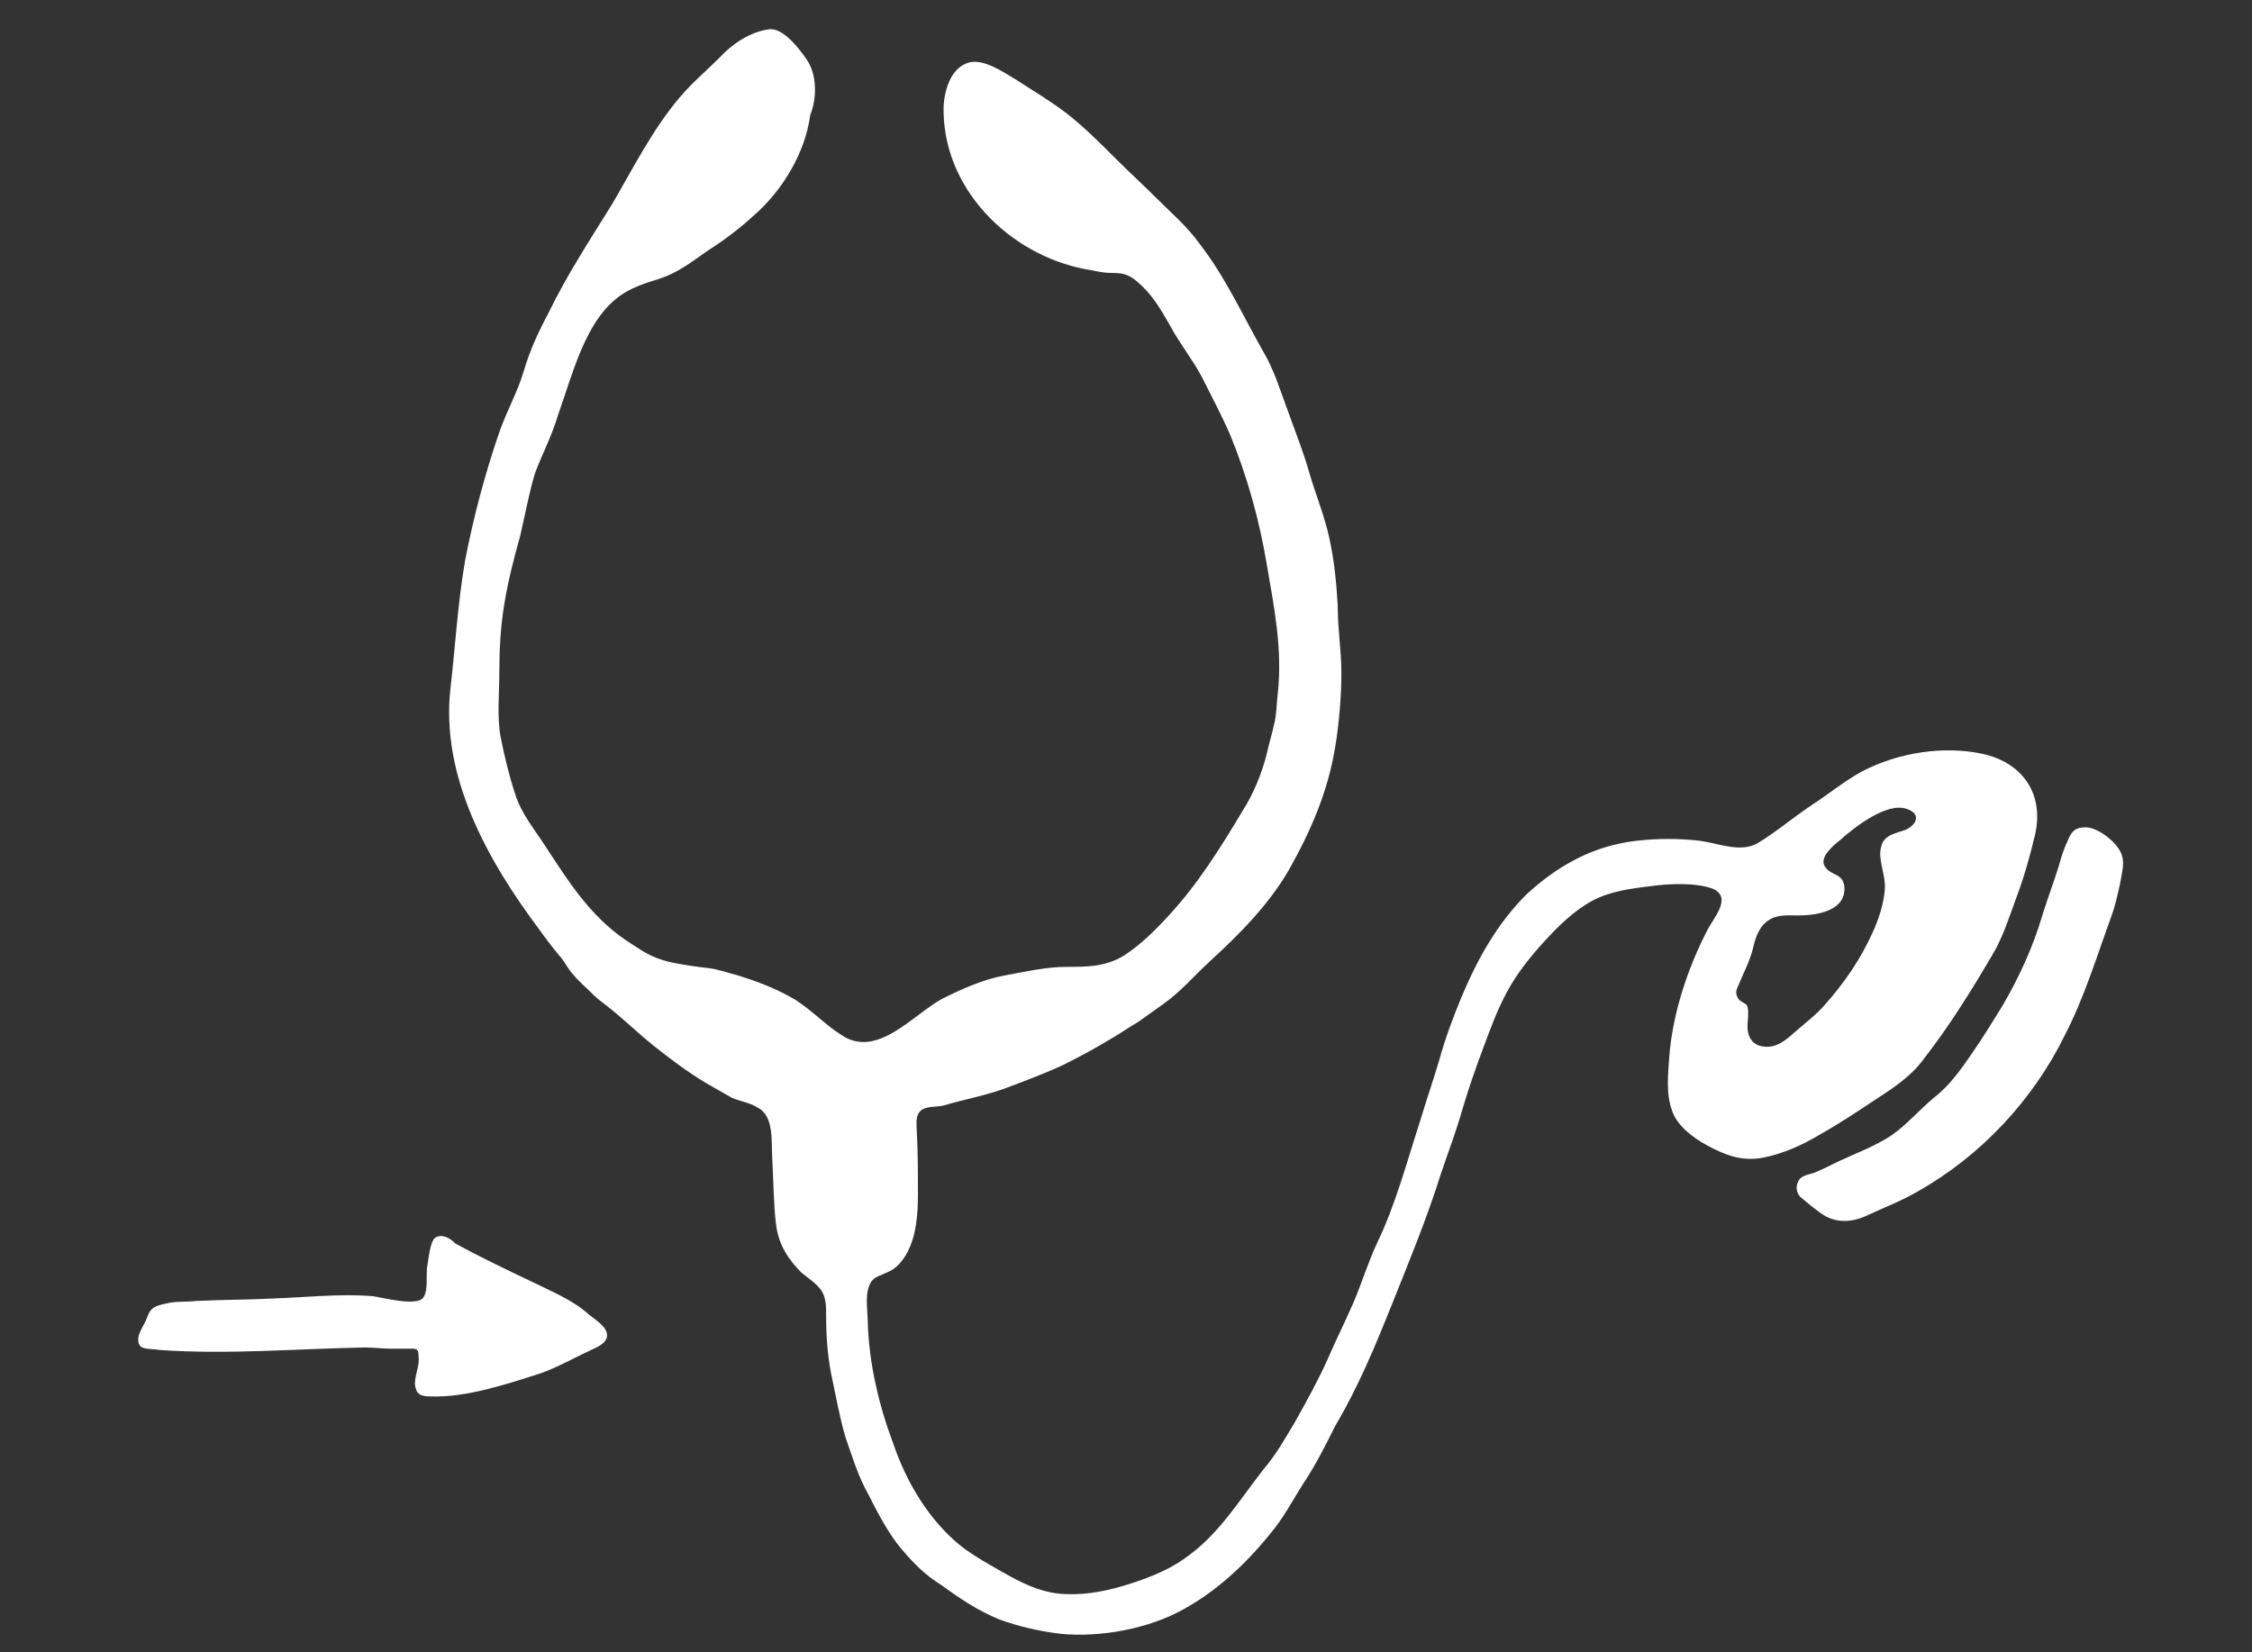 <?xml version="1.0" encoding="utf-8"?>
<!-- Generator: Adobe Illustrator 22.0.1, SVG Export Plug-In . SVG Version: 6.00 Build 0)  -->
<svg version="1.1" id="Ebene_1" xmlns="http://www.w3.org/2000/svg" xmlns:xlink="http://www.w3.org/1999/xlink" x="0px" y="0px"
	 viewBox="0 0 184 135" style="enable-background:new 0 0 184 135;" xml:space="preserve">
<rect x="0" y="0" width="184" height="135" fill="#333333" stroke="none"/>
<style type="text/css">
	.st0{fill:#FFFFFF;}
</style>
<g>
	<path class="st0" d="M62.8,2.4c-1.5,0.2-3,1.2-4,2.3c-1.1,1.1-2.3,2.1-3.3,3.3c-2.2,2.6-3.8,5.8-5.5,8.7c-1.8,2.9-3.7,5.8-5.2,8.9
		c-0.8,1.5-1.5,3-2,4.7c-0.5,1.7-1.4,3.3-2,5c-1.2,3.5-2.1,6.9-2.8,10.5c-0.6,3.5-0.8,7-1.2,10.5c-0.8,7.2,3.1,14.1,7.3,19.7
		c0.5,0.7,1.1,1.5,1.7,2.2c0.5,0.6,0.6,1,1.1,1.5c0.4,0.5,1,1,1.5,1.5c0.4,0.4,0.8,0.7,1.2,1c1.4,1.1,2.6,2.3,4,3.4
		c1.4,1.1,2.6,2,4.1,2.9c0.7,0.4,1.4,0.8,2.1,1.2c0.7,0.3,1.5,0.4,2.1,0.8c1.4,0.7,1.1,2.9,1.2,4.2c0.1,1.8,0.1,3.6,0.3,5.3
		c0.2,1.7,1,2.9,2.1,4c0.5,0.4,1.1,0.8,1.5,1.3c0.5,0.6,0.5,1.4,0.5,2.2c0,1.6,0.1,3.1,0.4,4.7c0.4,1.9,0.7,3.6,1.2,5.3
		c0.6,1.7,1,3.1,1.9,4.7c0.7,1.4,1.6,3.1,2.6,4.3c1.1,1.3,2,2.2,3.3,3c1.5,1.1,3,2.1,4.7,2.8c1.6,0.6,3.4,1,5.1,1.2
		c3.2,0.3,7-0.4,9.8-1.9c2.8-1.5,5.2-3.7,7.3-6.3c1.1-1.3,1.8-2.7,2.7-4.1c1-1.5,1.8-3.1,2.6-4.7c1.9-3.2,3.3-6.6,4.7-10.1
		c1.4-3.5,2.8-6.9,3.9-10.4c0.6-1.8,1.3-3.6,1.8-5.4c0.5-1.7,1.1-3.4,1.7-5c0.6-1.6,1.1-3,1.9-4.5c0.8-1.5,1.9-2.9,3.1-4.2
		c1.1-1.2,2.4-2.5,3.9-3.3c1.5-0.8,3.2-1,4.8-1.2c1.5-0.2,3.6-0.3,5,0.2c1.7,0.7,0.1,2.4-0.4,3.4c-1.6,3.1-2.8,6.7-3.1,10.2
		c-0.1,1.5-0.3,3.1,0.2,4.5c0.4,1.3,1.8,2.3,2.9,2.9c1.5,0.8,2.8,1.3,4.5,1c1.6-0.3,3.2-1,4.7-1.9c1.6-0.9,3.1-1.9,4.6-2.9
		c1.4-0.9,2.9-1.9,3.9-3.3c2.1-2.7,3.9-5.6,5.6-8.5c0.9-1.5,1.4-3.2,2-4.8c0.6-1.6,1.1-3.4,1.5-5.1c0.7-3.3-1.1-5.8-4.3-6.5
		c-3.2-0.7-6.9-0.1-9.8,1.4c-1.5,0.8-2.8,1.9-4.2,2.8c-1.5,1-2.9,2.2-4.4,3.1c-1.4,0.8-3.2,0-4.7-0.2c-1.7-0.2-3.5-0.2-5.2,0
		c-3.5,0.4-6.4,2-9,4.4c-2.4,2.4-4,5.3-5.3,8.4c-0.7,1.7-1.3,3.3-1.8,5.1c-0.5,1.7-1,3.1-1.6,5.1c-1.1,3.4-2,6.8-3.5,9.9
		c-0.7,1.5-1.3,3.4-1.9,4.8c-0.7,1.6-1.4,3-2.1,4.6c-0.7,1.6-1.8,3.6-2.7,5.2c-0.9,1.5-1.5,2.6-2.6,3.9c-2.1,2.7-3.7,5.4-6.5,7.3
		c-1.4,1-3.3,1.7-5,2.2c-1.7,0.5-3.5,0.8-5.3,0.6c-1.6-0.2-3-0.9-4.4-1.7c-1.4-0.8-2.9-1.6-4.1-2.7c-2.3-2.1-3.9-4.9-4.9-7.8
		c-1.2-3.2-2-6.6-2.1-10c0-1-0.3-2.4,0.3-3.3c0.3-0.4,0.8-0.5,1.2-0.7c0.8-0.3,1.3-0.9,1.7-1.6c0.8-1.5,0.9-3.2,0.9-4.9
		c0-1.7,0-3.5-0.1-5.2c0-0.4-0.1-1,0.2-1.4c0.4-0.6,1.5-0.4,2.1-0.6c1.7-0.5,3.4-0.8,5-1.4c1.6-0.6,3.2-1.2,4.7-1.9
		c1.4-0.7,2.7-1.4,4-2.2c0.7-0.4,1.4-0.9,2.1-1.3c0.7-0.5,1.4-1,2.1-1.5c1.4-1,2.5-2.3,3.7-3.4c2.5-2.3,4.8-4.6,6.5-7.5
		c1.8-3.2,3.2-6.4,3.8-10.1c0.3-1.8,0.5-4.1,0.5-6c0-1.9-0.3-3.5-0.3-5.5c-0.1-1.9-0.3-3.8-0.7-5.6c-0.4-1.8-1.1-3.5-1.6-5.2
		c-0.5-1.8-1.2-3.5-1.8-5.2c-0.6-1.6-1.1-3.3-2-4.8c-1.7-3-3.1-6.1-5.2-8.8c-1-1.4-2.3-2.5-3.5-3.7c-1.1-1.1-2.2-2.1-3.3-3.2
		c-1.3-1.3-2.6-2.6-4-3.7c-1.3-1-2.8-1.9-4.2-2.8c-1-0.6-2.6-1.7-3.8-1.4c-1.5,0.4-2,2.2-2.1,3.5c-0.2,6.7,5.3,12.2,11.6,13.4
		c0.7,0.1,1.3,0.3,2.1,0.3c0.9,0,1.4,0.1,2.1,0.7c1.2,1,1.9,2.2,2.7,3.6c0.8,1.5,1.8,2.7,2.6,4.2c0.8,1.6,1.6,3.1,2.3,4.7
		c1.4,3.4,2.4,7,3,10.6c0.6,3.5,1.3,6.9,0.9,10.6c-0.1,0.8-0.1,1.8-0.3,2.5c-0.2,0.9-0.4,1.5-0.6,2.4c-0.4,1.6-1.1,3.3-2,4.7
		c-1.8,3-3.6,5.9-6,8.5c-1.1,1.2-2.3,2.4-3.7,3.3c-1.5,0.9-3,0.9-4.6,0.9c-1.8,0-3.4,0.4-5.1,0.7c-1.7,0.3-3.5,1.1-5.1,1.9
		c-2.4,1.3-5.3,4.9-8.2,3c-1.3-0.8-2.4-2-3.8-2.9c-1.5-0.9-3.1-1.5-4.7-2c-0.8-0.2-1.6-0.5-2.4-0.6c-1-0.1-2.3-0.3-3.2-0.5
		c-1.6-0.4-2.2-0.9-3.6-1.8c-2.9-2-4.6-4.7-6.5-7.6c-0.9-1.4-2-2.7-2.5-4.3c-0.5-1.5-0.9-3.2-1.2-4.7c-0.3-1.7-0.1-3.6-0.1-5.3
		c0-1.8,0.1-3.7,0.4-5.5c0.3-1.9,0.8-3.8,1.3-5.6c0.4-1.7,0.7-3.4,1.2-5.1c0.6-1.6,1.4-3.1,1.9-4.8c0.6-1.7,1.1-3.4,1.8-5.1
		c0.6-1.4,1.3-2.8,2.4-3.9c1.2-1.2,2.4-1.6,4-2.1c1.6-0.5,2.7-1.4,4-2.3c1.4-0.9,2.6-1.8,3.8-2.9c2.3-2,4.2-5.1,4.6-8.2
		C66.7,8.2,66.8,6.3,66,5C65.4,4.1,64,2.2,62.8,2.4z M155.8,66.1c1.2,0.4,0.8,1.3-0.1,1.7c-0.8,0.3-1.8,0.4-2,1.4
		c-0.3,1,0.4,2.3,0.3,3.5c-0.1,1.2-0.5,2.4-1,3.5c-1,2.2-2.3,4.1-3.9,5.9c-0.7,0.8-1.5,1.4-2.3,2.1c-0.8,0.7-1.6,1.5-2.8,1.3
		c-0.7-0.1-1.1-0.6-1.2-1.3c-0.1-0.6,0.2-1.6-0.1-2.1c-0.1-0.1-0.5-0.3-0.6-0.4c-0.3-0.4-0.3-0.7-0.1-1.1c0.4-1,0.9-1.9,1.2-3
		c0.2-0.9,0.5-1.9,1.3-2.4c0.7-0.5,1.6-0.4,2.4-0.4c1.4,0,3.9-0.3,3.8-2.3c-0.1-1.2-1.1-0.9-1.6-1.7c-0.5-0.8,0.8-1.8,1.3-2.2
		C151.5,67.6,154.2,65.5,155.8,66.1z"/>
	<path class="st0" d="M170.4,67.6c-0.9,0-1.2,0.4-1.5,1.2c-0.3,0.6-0.5,1.3-0.7,2c-0.4,1.3-0.9,2.6-1.3,3.9
		c-0.8,2.7-1.9,5.1-3.3,7.5c-0.8,1.3-1.6,2.6-2.5,3.9c-0.9,1.3-1.8,2.6-3.1,3.6c-1.2,1-2.2,2.2-3.5,3.1c-1.4,0.9-2.8,1.4-4.3,2.1
		c-0.6,0.3-1.2,0.6-1.9,0.9c-0.5,0.2-1.2,0.2-1.4,0.8c-0.2,0.4-0.1,0.9,0.2,1.2c0.6,0.5,1.4,1.2,2.1,1.6c1.2,0.6,2.4,0.4,3.6-0.2
		c1.3-0.6,2.6-1.1,3.8-1.8c5.2-2.9,9.5-7.5,12.1-12.8c1.6-3.1,2.6-6.4,3.8-9.7c0.3-0.8,0.5-1.7,0.7-2.6c0.1-0.6,0.4-1.7,0.2-2.3
		C173.2,69,171.5,67.6,170.4,67.6z"/>
	<path class="st0" d="M35.6,101.1c-0.5,0.3-0.6,2-0.7,2.4c-0.1,0.7,0.1,1.9-0.3,2.5c-0.5,0.8-3.4,0-4.2-0.1
		c-2.7-0.2-5.4,0.1-8.1,0.2c-2.1,0.1-4.2,0.1-6.3,0.2c-0.8,0.1-1.6,0-2.4,0.2c-0.9,0.2-1.3,0.3-1.6,1.2c-0.2,0.6-1,1.5-0.6,2.2
		c0.2,0.4,1.1,0.3,1.6,0.4c5.6,0.4,11.3-0.1,16.8-0.2c0.7,0,1.5,0.1,2.2,0.1c0.4,0,0.9,0,1.3,0c0.6,0,0.9-0.1,0.9,0.6
		c0.1,0.8-0.3,1.5-0.3,2.3c0.1,0.8,0.4,1,1.3,1c2.9,0.1,6.2-1,9-1.9c1.4-0.5,2.6-1.2,3.9-1.8c0.6-0.3,1.5-0.6,1.5-1.3
		c0-0.7-1-1.3-1.5-1.7c-1.3-1.2-3.1-1.9-4.7-2.7c-2.1-1-4.2-2-6.2-3.1C36.8,101.2,36.2,100.8,35.6,101.1z"/>
</g>
</svg>
